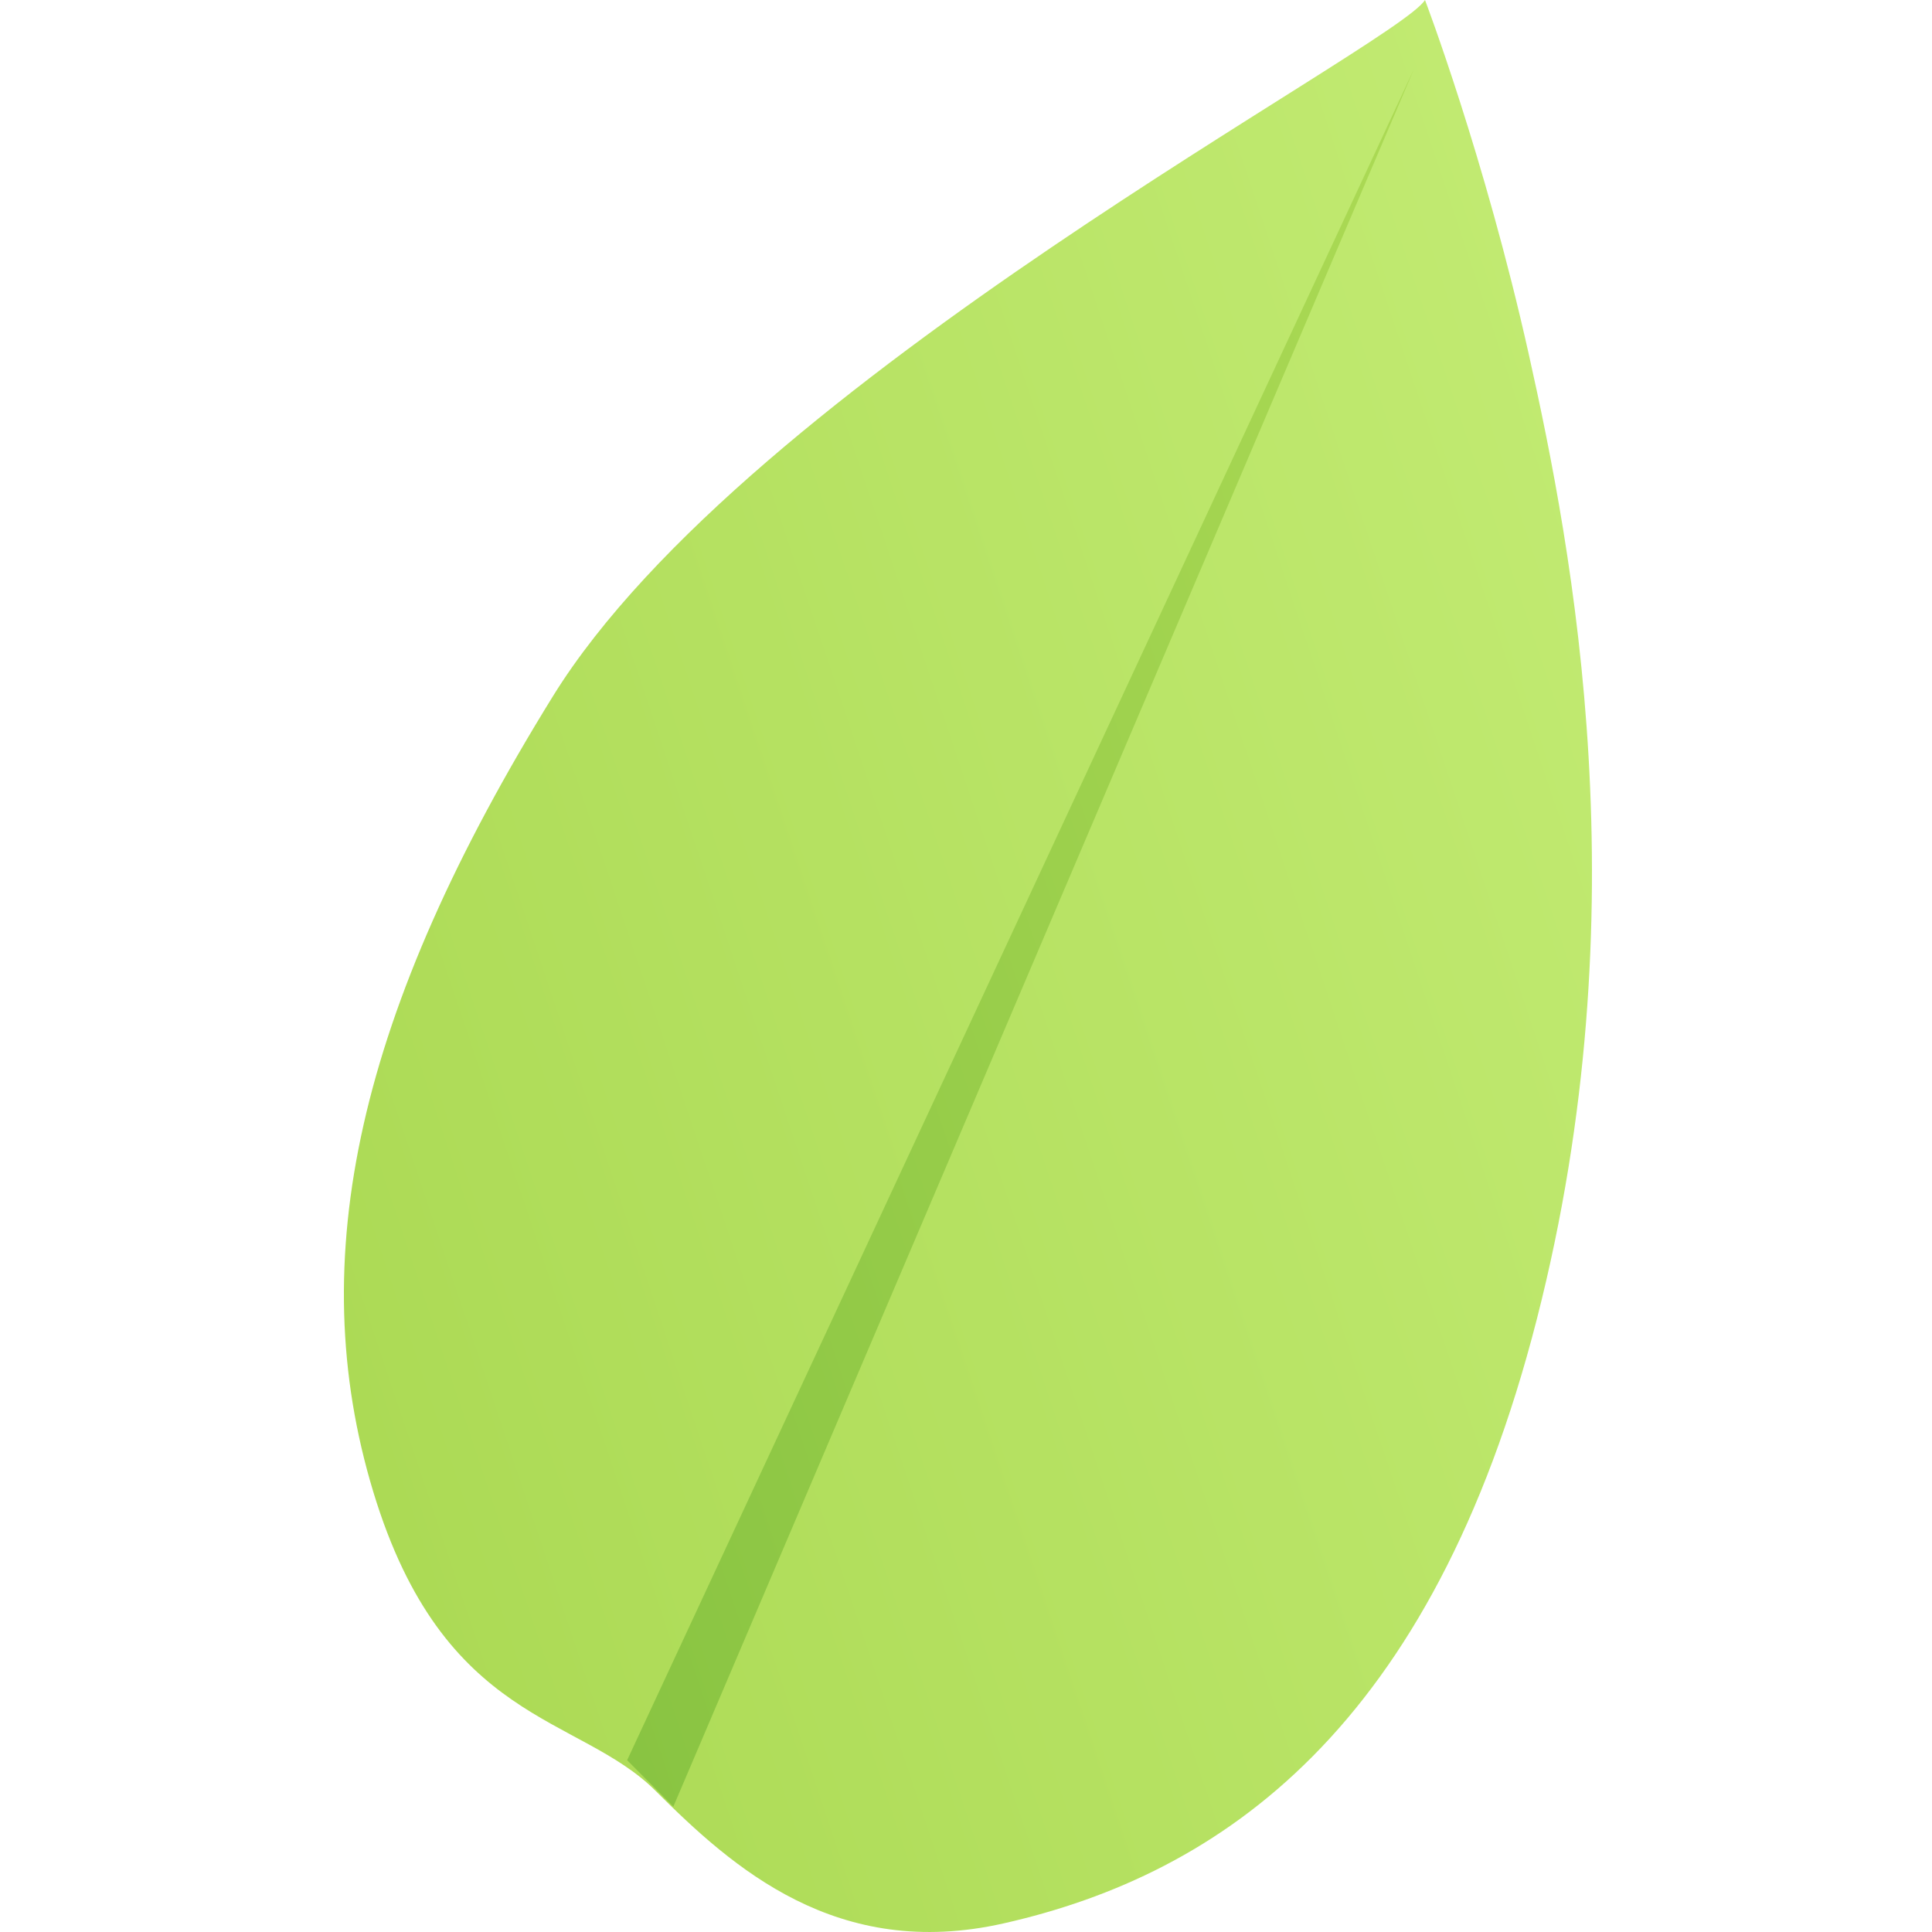 <svg width="500" height="500" viewBox="0 0 500 500" fill="none" xmlns="http://www.w3.org/2000/svg">
<path d="M368.784 0C361.42 11.962 193.499 98.731 143.098 180.181C92.703 261.632 78.325 325.765 96.597 386.052C114.864 446.331 149.786 443.616 169.693 463.494C189.602 483.382 216.609 507.511 259.75 497.768C316.234 485.006 370.667 447.226 397.744 341.351C424.819 235.471 407.064 142.755 395.62 91.562C384.183 40.373 368.788 0 368.788 0H368.784Z" fill="url(#paint0_linear_73_591)"/>
<path d="M365.928 17.879L162.303 455.541L174.254 467.565" fill="url(#paint1_linear_73_591)"/>
<defs>
<linearGradient id="paint0_linear_73_591" x1="-1959.59" y1="-6962.37" x2="-2320.82" y2="-6841.48" gradientUnits="userSpaceOnUse">
<stop stop-color="#C1EA71"/>
<stop offset="1" stop-color="#ACDA55"/>
</linearGradient>
<linearGradient id="paint1_linear_73_591" x1="-1961.31" y1="-6939.92" x2="-2276.07" y2="-6834.58" gradientUnits="userSpaceOnUse">
<stop stop-color="#ACDA55"/>
<stop offset="1" stop-color="#89C442"/>
</linearGradient>
</defs>
</svg>
